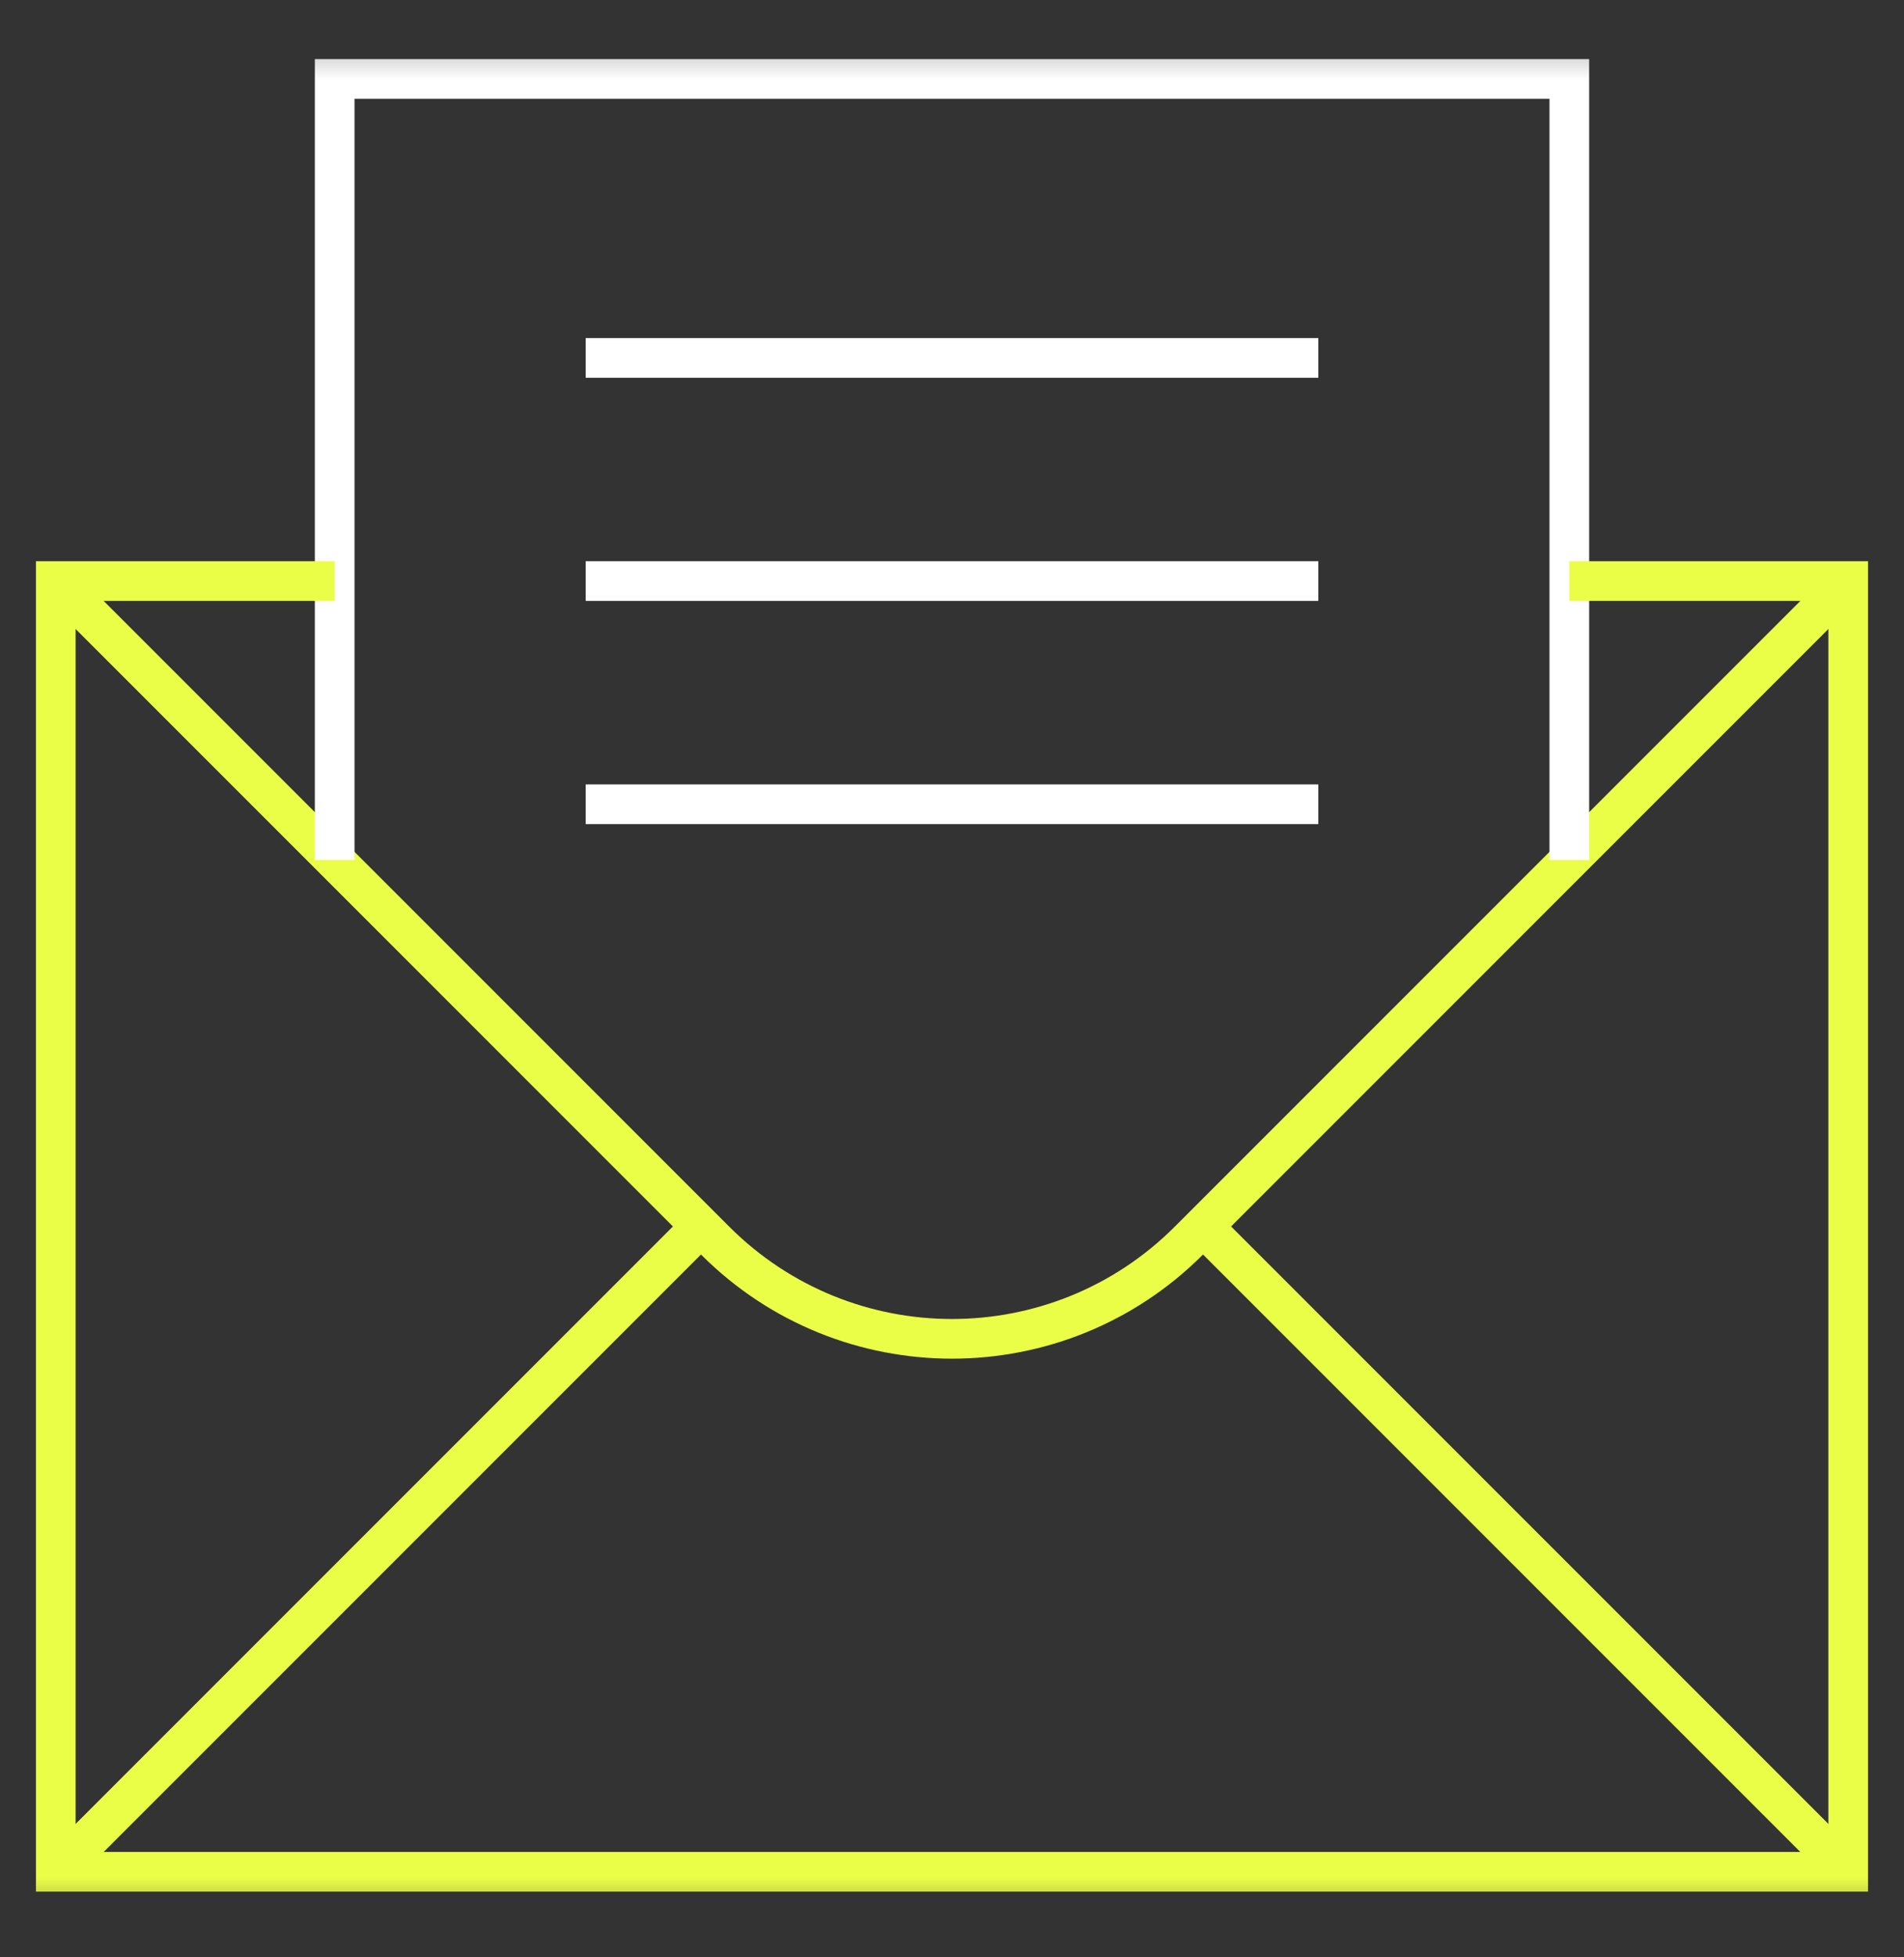 <svg width="36" height="37" viewBox="0 0 36 37" fill="none" xmlns="http://www.w3.org/2000/svg">
<rect x="0" y="0" width="36" height="37" fill="#333333" stroke="none"/>
<mask id="mask0_2400_6684" style="mask-type:luminance" maskUnits="userSpaceOnUse" x="0" y="0" width="36" height="37">
<path d="M0 0.438H36V36.438H0V0.438Z" fill="white"/>
</mask>
<g mask="url(#mask0_2400_6684)">
<path d="M34.945 35.383L22.746 23.184" stroke="#EAFE47" stroke-width="0.75" stroke-miterlimit="10"/>
<path d="M13.254 23.184L1.055 35.383" stroke="#EAFE47" stroke-width="0.75" stroke-miterlimit="10"/>
<path d="M34.945 10.985L22.475 23.455C20.003 25.926 15.997 25.926 13.525 23.455L1.055 10.985" stroke="#EAFE47" stroke-width="0.75" stroke-miterlimit="10"/>
<path d="M29.672 16.258V1.492H6.328V16.258" stroke="white" stroke-width="0.75" stroke-miterlimit="10"/>
<path d="M24.926 10.984H11.074" stroke="white" stroke-width="0.75" stroke-miterlimit="10"/>
<path d="M24.926 15.203H11.074" stroke="white" stroke-width="0.75" stroke-miterlimit="10"/>
<path d="M24.926 6.766H11.074" stroke="white" stroke-width="0.75" stroke-miterlimit="10"/>
<path d="M6.328 10.984H1.055V35.383H34.945V10.984H29.672" stroke="#EAFE47" stroke-width="0.75" stroke-miterlimit="10"/>
</g>
</svg>
